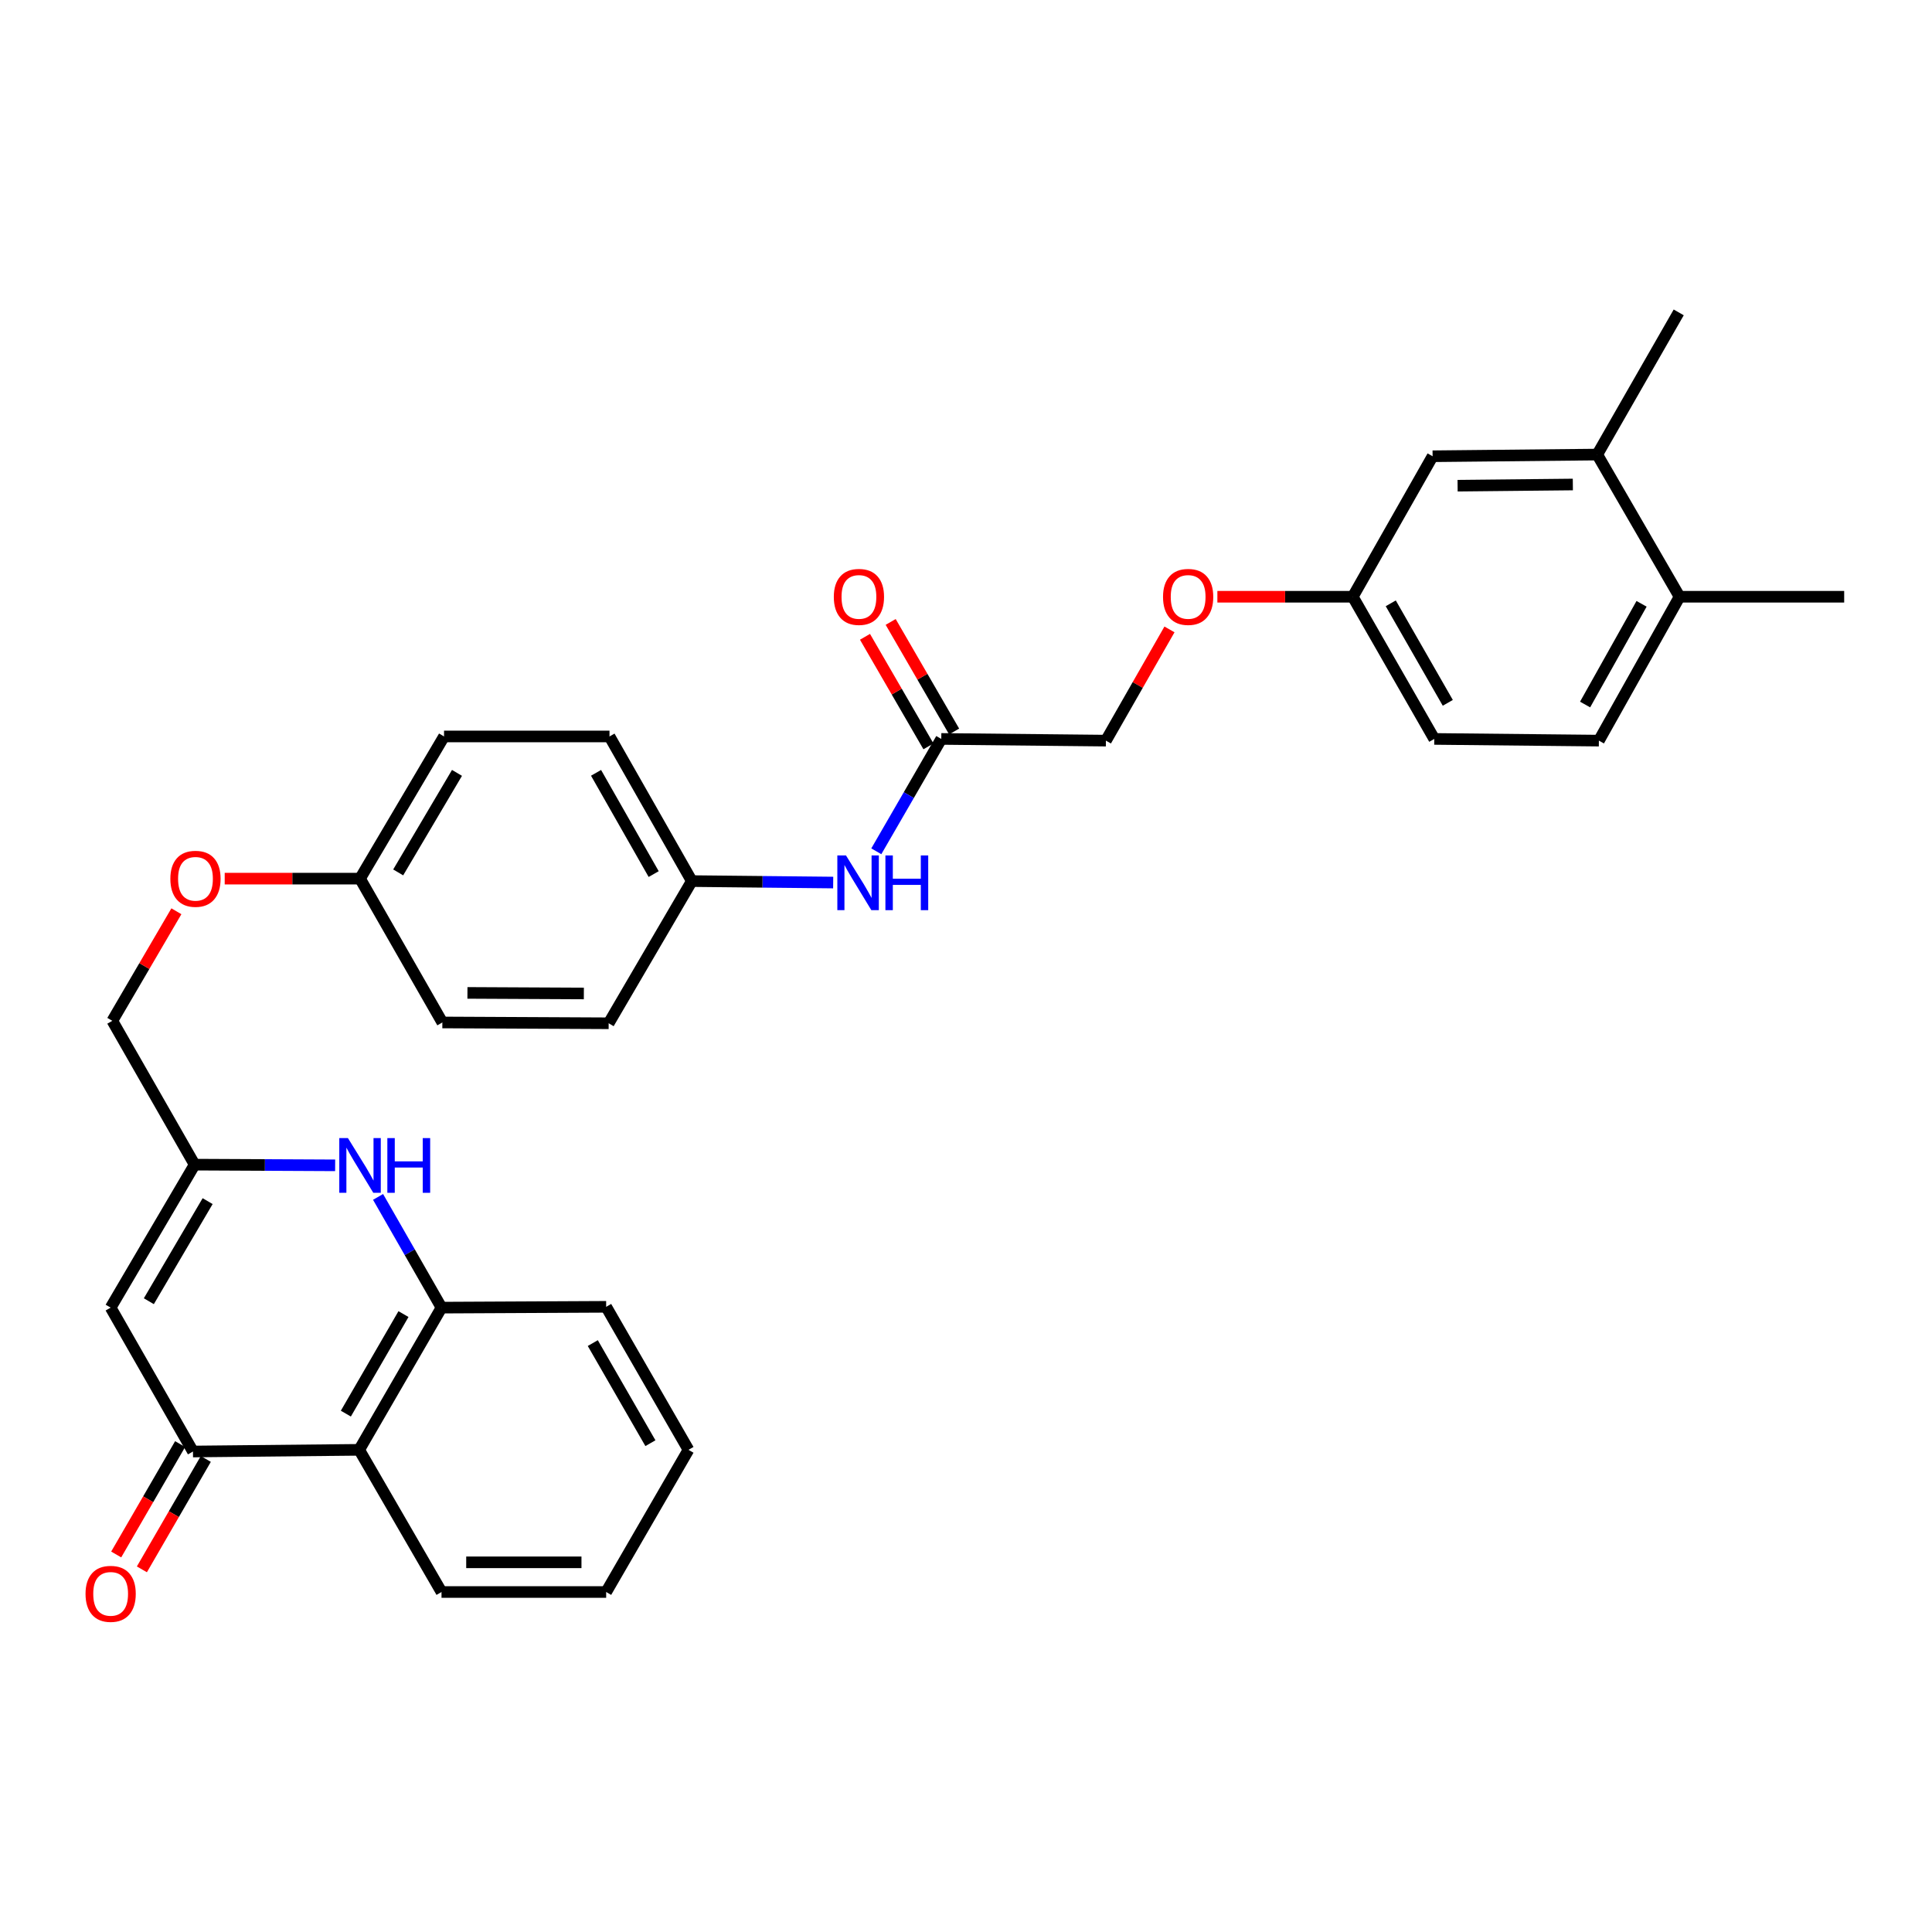 <?xml version='1.0' encoding='iso-8859-1'?>
<svg version='1.1' baseProfile='full'
              xmlns='http://www.w3.org/2000/svg'
                      xmlns:rdkit='http://www.rdkit.org/xml'
                      xmlns:xlink='http://www.w3.org/1999/xlink'
                  xml:space='preserve'
width='1000px' height='1000px' viewBox='0 0 1000 1000'>
<!-- END OF HEADER -->
<rect style='opacity:1.0;fill:#FFFFFF;stroke:none' width='1000' height='1000' x='0' y='0'> </rect>
<path class='bond-1' d='M 99.879,751.3 L 57.271,676.829' style='fill:none;fill-rule:evenodd;stroke:#000000;stroke-width:6px;stroke-linecap:butt;stroke-linejoin:miter;stroke-opacity:1' />
<path class='bond-2' d='M 99.879,751.3 L 185.916,750.429' style='fill:none;fill-rule:evenodd;stroke:#000000;stroke-width:6px;stroke-linecap:butt;stroke-linejoin:miter;stroke-opacity:1' />
<path class='bond-8' d='M 93.231,747.451 L 76.688,776.024' style='fill:none;fill-rule:evenodd;stroke:#000000;stroke-width:6px;stroke-linecap:butt;stroke-linejoin:miter;stroke-opacity:1' />
<path class='bond-8' d='M 76.688,776.024 L 60.145,804.597' style='fill:none;fill-rule:evenodd;stroke:#FF0000;stroke-width:6px;stroke-linecap:butt;stroke-linejoin:miter;stroke-opacity:1' />
<path class='bond-8' d='M 106.527,755.149 L 89.984,783.722' style='fill:none;fill-rule:evenodd;stroke:#000000;stroke-width:6px;stroke-linecap:butt;stroke-linejoin:miter;stroke-opacity:1' />
<path class='bond-8' d='M 89.984,783.722 L 73.441,812.295' style='fill:none;fill-rule:evenodd;stroke:#FF0000;stroke-width:6px;stroke-linecap:butt;stroke-linejoin:miter;stroke-opacity:1' />
<path class='bond-0' d='M 195.681,619.517 L 212.103,648.173' style='fill:none;fill-rule:evenodd;stroke:#0000FF;stroke-width:6px;stroke-linecap:butt;stroke-linejoin:miter;stroke-opacity:1' />
<path class='bond-0' d='M 212.103,648.173 L 228.525,676.829' style='fill:none;fill-rule:evenodd;stroke:#000000;stroke-width:6px;stroke-linecap:butt;stroke-linejoin:miter;stroke-opacity:1' />
<path class='bond-31' d='M 173.471,603.174 L 137.106,602.996' style='fill:none;fill-rule:evenodd;stroke:#0000FF;stroke-width:6px;stroke-linecap:butt;stroke-linejoin:miter;stroke-opacity:1' />
<path class='bond-31' d='M 137.106,602.996 L 100.742,602.818' style='fill:none;fill-rule:evenodd;stroke:#000000;stroke-width:6px;stroke-linecap:butt;stroke-linejoin:miter;stroke-opacity:1' />
<path class='bond-3' d='M 57.271,676.829 L 100.742,602.818' style='fill:none;fill-rule:evenodd;stroke:#000000;stroke-width:6px;stroke-linecap:butt;stroke-linejoin:miter;stroke-opacity:1' />
<path class='bond-3' d='M 77.039,673.508 L 107.468,621.701' style='fill:none;fill-rule:evenodd;stroke:#000000;stroke-width:6px;stroke-linecap:butt;stroke-linejoin:miter;stroke-opacity:1' />
<path class='bond-4' d='M 185.916,750.429 L 228.525,676.829' style='fill:none;fill-rule:evenodd;stroke:#000000;stroke-width:6px;stroke-linecap:butt;stroke-linejoin:miter;stroke-opacity:1' />
<path class='bond-4' d='M 179.011,731.692 L 208.837,680.171' style='fill:none;fill-rule:evenodd;stroke:#000000;stroke-width:6px;stroke-linecap:butt;stroke-linejoin:miter;stroke-opacity:1' />
<path class='bond-25' d='M 185.916,750.429 L 228.525,824.021' style='fill:none;fill-rule:evenodd;stroke:#000000;stroke-width:6px;stroke-linecap:butt;stroke-linejoin:miter;stroke-opacity:1' />
<path class='bond-13' d='M 100.742,602.818 L 58.141,528.372' style='fill:none;fill-rule:evenodd;stroke:#000000;stroke-width:6px;stroke-linecap:butt;stroke-linejoin:miter;stroke-opacity:1' />
<path class='bond-26' d='M 228.525,676.829 L 313.751,676.41' style='fill:none;fill-rule:evenodd;stroke:#000000;stroke-width:6px;stroke-linecap:butt;stroke-linejoin:miter;stroke-opacity:1' />
<path class='bond-5' d='M 487.207,382.468 L 470.392,411.549' style='fill:none;fill-rule:evenodd;stroke:#000000;stroke-width:6px;stroke-linecap:butt;stroke-linejoin:miter;stroke-opacity:1' />
<path class='bond-5' d='M 470.392,411.549 L 453.577,440.629' style='fill:none;fill-rule:evenodd;stroke:#0000FF;stroke-width:6px;stroke-linecap:butt;stroke-linejoin:miter;stroke-opacity:1' />
<path class='bond-11' d='M 493.854,378.618 L 477.432,350.265' style='fill:none;fill-rule:evenodd;stroke:#000000;stroke-width:6px;stroke-linecap:butt;stroke-linejoin:miter;stroke-opacity:1' />
<path class='bond-11' d='M 477.432,350.265 L 461.009,321.912' style='fill:none;fill-rule:evenodd;stroke:#FF0000;stroke-width:6px;stroke-linecap:butt;stroke-linejoin:miter;stroke-opacity:1' />
<path class='bond-11' d='M 480.56,386.319 L 464.137,357.966' style='fill:none;fill-rule:evenodd;stroke:#000000;stroke-width:6px;stroke-linecap:butt;stroke-linejoin:miter;stroke-opacity:1' />
<path class='bond-11' d='M 464.137,357.966 L 447.715,329.613' style='fill:none;fill-rule:evenodd;stroke:#FF0000;stroke-width:6px;stroke-linecap:butt;stroke-linejoin:miter;stroke-opacity:1' />
<path class='bond-18' d='M 487.207,382.468 L 572.416,383.348' style='fill:none;fill-rule:evenodd;stroke:#000000;stroke-width:6px;stroke-linecap:butt;stroke-linejoin:miter;stroke-opacity:1' />
<path class='bond-6' d='M 826.728,235.284 L 741.511,236.155' style='fill:none;fill-rule:evenodd;stroke:#000000;stroke-width:6px;stroke-linecap:butt;stroke-linejoin:miter;stroke-opacity:1' />
<path class='bond-6' d='M 814.102,250.778 L 754.45,251.387' style='fill:none;fill-rule:evenodd;stroke:#000000;stroke-width:6px;stroke-linecap:butt;stroke-linejoin:miter;stroke-opacity:1' />
<path class='bond-27' d='M 826.728,235.284 L 868.901,161.692' style='fill:none;fill-rule:evenodd;stroke:#000000;stroke-width:6px;stroke-linecap:butt;stroke-linejoin:miter;stroke-opacity:1' />
<path class='bond-34' d='M 826.728,235.284 L 869.337,308.876' style='fill:none;fill-rule:evenodd;stroke:#000000;stroke-width:6px;stroke-linecap:butt;stroke-linejoin:miter;stroke-opacity:1' />
<path class='bond-7' d='M 431.254,456.807 L 394.669,456.429' style='fill:none;fill-rule:evenodd;stroke:#0000FF;stroke-width:6px;stroke-linecap:butt;stroke-linejoin:miter;stroke-opacity:1' />
<path class='bond-7' d='M 394.669,456.429 L 358.084,456.052' style='fill:none;fill-rule:evenodd;stroke:#000000;stroke-width:6px;stroke-linecap:butt;stroke-linejoin:miter;stroke-opacity:1' />
<path class='bond-9' d='M 869.337,308.876 L 827.581,383.348' style='fill:none;fill-rule:evenodd;stroke:#000000;stroke-width:6px;stroke-linecap:butt;stroke-linejoin:miter;stroke-opacity:1' />
<path class='bond-9' d='M 849.672,312.533 L 820.444,364.663' style='fill:none;fill-rule:evenodd;stroke:#000000;stroke-width:6px;stroke-linecap:butt;stroke-linejoin:miter;stroke-opacity:1' />
<path class='bond-28' d='M 869.337,308.876 L 954.545,308.876' style='fill:none;fill-rule:evenodd;stroke:#000000;stroke-width:6px;stroke-linecap:butt;stroke-linejoin:miter;stroke-opacity:1' />
<path class='bond-10' d='M 741.511,236.155 L 700.199,308.876' style='fill:none;fill-rule:evenodd;stroke:#000000;stroke-width:6px;stroke-linecap:butt;stroke-linejoin:miter;stroke-opacity:1' />
<path class='bond-12' d='M 827.581,383.348 L 742.373,382.468' style='fill:none;fill-rule:evenodd;stroke:#000000;stroke-width:6px;stroke-linecap:butt;stroke-linejoin:miter;stroke-opacity:1' />
<path class='bond-16' d='M 58.141,528.372 L 74.72,500.022' style='fill:none;fill-rule:evenodd;stroke:#000000;stroke-width:6px;stroke-linecap:butt;stroke-linejoin:miter;stroke-opacity:1' />
<path class='bond-16' d='M 74.72,500.022 L 91.299,471.672' style='fill:none;fill-rule:evenodd;stroke:#FF0000;stroke-width:6px;stroke-linecap:butt;stroke-linejoin:miter;stroke-opacity:1' />
<path class='bond-14' d='M 700.199,308.876 L 665.156,308.876' style='fill:none;fill-rule:evenodd;stroke:#000000;stroke-width:6px;stroke-linecap:butt;stroke-linejoin:miter;stroke-opacity:1' />
<path class='bond-14' d='M 665.156,308.876 L 630.112,308.876' style='fill:none;fill-rule:evenodd;stroke:#FF0000;stroke-width:6px;stroke-linecap:butt;stroke-linejoin:miter;stroke-opacity:1' />
<path class='bond-20' d='M 700.199,308.876 L 742.373,382.468' style='fill:none;fill-rule:evenodd;stroke:#000000;stroke-width:6px;stroke-linecap:butt;stroke-linejoin:miter;stroke-opacity:1' />
<path class='bond-20' d='M 719.855,312.276 L 749.377,363.791' style='fill:none;fill-rule:evenodd;stroke:#000000;stroke-width:6px;stroke-linecap:butt;stroke-linejoin:miter;stroke-opacity:1' />
<path class='bond-15' d='M 605.32,325.781 L 588.868,354.564' style='fill:none;fill-rule:evenodd;stroke:#FF0000;stroke-width:6px;stroke-linecap:butt;stroke-linejoin:miter;stroke-opacity:1' />
<path class='bond-15' d='M 588.868,354.564 L 572.416,383.348' style='fill:none;fill-rule:evenodd;stroke:#000000;stroke-width:6px;stroke-linecap:butt;stroke-linejoin:miter;stroke-opacity:1' />
<path class='bond-19' d='M 116.306,454.78 L 151.329,454.78' style='fill:none;fill-rule:evenodd;stroke:#FF0000;stroke-width:6px;stroke-linecap:butt;stroke-linejoin:miter;stroke-opacity:1' />
<path class='bond-19' d='M 151.329,454.78 L 186.352,454.78' style='fill:none;fill-rule:evenodd;stroke:#000000;stroke-width:6px;stroke-linecap:butt;stroke-linejoin:miter;stroke-opacity:1' />
<path class='bond-17' d='M 358.084,456.052 L 315.475,381.188' style='fill:none;fill-rule:evenodd;stroke:#000000;stroke-width:6px;stroke-linecap:butt;stroke-linejoin:miter;stroke-opacity:1' />
<path class='bond-17' d='M 338.34,452.422 L 308.514,400.017' style='fill:none;fill-rule:evenodd;stroke:#000000;stroke-width:6px;stroke-linecap:butt;stroke-linejoin:miter;stroke-opacity:1' />
<path class='bond-33' d='M 358.084,456.052 L 315.04,529.644' style='fill:none;fill-rule:evenodd;stroke:#000000;stroke-width:6px;stroke-linecap:butt;stroke-linejoin:miter;stroke-opacity:1' />
<path class='bond-23' d='M 186.352,454.78 L 228.96,529.226' style='fill:none;fill-rule:evenodd;stroke:#000000;stroke-width:6px;stroke-linecap:butt;stroke-linejoin:miter;stroke-opacity:1' />
<path class='bond-24' d='M 186.352,454.78 L 229.831,381.188' style='fill:none;fill-rule:evenodd;stroke:#000000;stroke-width:6px;stroke-linecap:butt;stroke-linejoin:miter;stroke-opacity:1' />
<path class='bond-24' d='M 206.101,451.557 L 236.536,400.042' style='fill:none;fill-rule:evenodd;stroke:#000000;stroke-width:6px;stroke-linecap:butt;stroke-linejoin:miter;stroke-opacity:1' />
<path class='bond-21' d='M 315.04,529.644 L 228.96,529.226' style='fill:none;fill-rule:evenodd;stroke:#000000;stroke-width:6px;stroke-linecap:butt;stroke-linejoin:miter;stroke-opacity:1' />
<path class='bond-21' d='M 302.202,514.218 L 241.947,513.925' style='fill:none;fill-rule:evenodd;stroke:#000000;stroke-width:6px;stroke-linecap:butt;stroke-linejoin:miter;stroke-opacity:1' />
<path class='bond-22' d='M 315.475,381.188 L 229.831,381.188' style='fill:none;fill-rule:evenodd;stroke:#000000;stroke-width:6px;stroke-linecap:butt;stroke-linejoin:miter;stroke-opacity:1' />
<path class='bond-29' d='M 228.525,824.021 L 313.751,824.021' style='fill:none;fill-rule:evenodd;stroke:#000000;stroke-width:6px;stroke-linecap:butt;stroke-linejoin:miter;stroke-opacity:1' />
<path class='bond-29' d='M 241.309,808.658 L 300.967,808.658' style='fill:none;fill-rule:evenodd;stroke:#000000;stroke-width:6px;stroke-linecap:butt;stroke-linejoin:miter;stroke-opacity:1' />
<path class='bond-32' d='M 313.751,676.41 L 356.359,750.429' style='fill:none;fill-rule:evenodd;stroke:#000000;stroke-width:6px;stroke-linecap:butt;stroke-linejoin:miter;stroke-opacity:1' />
<path class='bond-32' d='M 306.827,695.178 L 336.653,746.991' style='fill:none;fill-rule:evenodd;stroke:#000000;stroke-width:6px;stroke-linecap:butt;stroke-linejoin:miter;stroke-opacity:1' />
<path class='bond-30' d='M 313.751,824.021 L 356.359,750.429' style='fill:none;fill-rule:evenodd;stroke:#000000;stroke-width:6px;stroke-linecap:butt;stroke-linejoin:miter;stroke-opacity:1' />
<path  class='atom-1' d='M 180.092 589.076
L 189.372 604.076
Q 190.292 605.556, 191.772 608.236
Q 193.252 610.916, 193.332 611.076
L 193.332 589.076
L 197.092 589.076
L 197.092 617.396
L 193.212 617.396
L 183.252 600.996
Q 182.092 599.076, 180.852 596.876
Q 179.652 594.676, 179.292 593.996
L 179.292 617.396
L 175.612 617.396
L 175.612 589.076
L 180.092 589.076
' fill='#0000FF'/>
<path  class='atom-1' d='M 200.492 589.076
L 204.332 589.076
L 204.332 601.116
L 218.812 601.116
L 218.812 589.076
L 222.652 589.076
L 222.652 617.396
L 218.812 617.396
L 218.812 604.316
L 204.332 604.316
L 204.332 617.396
L 200.492 617.396
L 200.492 589.076
' fill='#0000FF'/>
<path  class='atom-8' d='M 437.886 442.78
L 447.166 457.78
Q 448.086 459.26, 449.566 461.94
Q 451.046 464.62, 451.126 464.78
L 451.126 442.78
L 454.886 442.78
L 454.886 471.1
L 451.006 471.1
L 441.046 454.7
Q 439.886 452.78, 438.646 450.58
Q 437.446 448.38, 437.086 447.7
L 437.086 471.1
L 433.406 471.1
L 433.406 442.78
L 437.886 442.78
' fill='#0000FF'/>
<path  class='atom-8' d='M 458.286 442.78
L 462.126 442.78
L 462.126 454.82
L 476.606 454.82
L 476.606 442.78
L 480.446 442.78
L 480.446 471.1
L 476.606 471.1
L 476.606 458.02
L 462.126 458.02
L 462.126 471.1
L 458.286 471.1
L 458.286 442.78
' fill='#0000FF'/>
<path  class='atom-9' d='M 44.271 824.972
Q 44.271 818.172, 47.631 814.372
Q 50.991 810.572, 57.271 810.572
Q 63.551 810.572, 66.911 814.372
Q 70.271 818.172, 70.271 824.972
Q 70.271 831.852, 66.871 835.772
Q 63.471 839.652, 57.271 839.652
Q 51.031 839.652, 47.631 835.772
Q 44.271 831.892, 44.271 824.972
M 57.271 836.452
Q 61.591 836.452, 63.911 833.572
Q 66.271 830.652, 66.271 824.972
Q 66.271 819.412, 63.911 816.612
Q 61.591 813.772, 57.271 813.772
Q 52.951 813.772, 50.591 816.572
Q 48.271 819.372, 48.271 824.972
Q 48.271 830.692, 50.591 833.572
Q 52.951 836.452, 57.271 836.452
' fill='#FF0000'/>
<path  class='atom-12' d='M 431.581 308.956
Q 431.581 302.156, 434.941 298.356
Q 438.301 294.556, 444.581 294.556
Q 450.861 294.556, 454.221 298.356
Q 457.581 302.156, 457.581 308.956
Q 457.581 315.836, 454.181 319.756
Q 450.781 323.636, 444.581 323.636
Q 438.341 323.636, 434.941 319.756
Q 431.581 315.876, 431.581 308.956
M 444.581 320.436
Q 448.901 320.436, 451.221 317.556
Q 453.581 314.636, 453.581 308.956
Q 453.581 303.396, 451.221 300.596
Q 448.901 297.756, 444.581 297.756
Q 440.261 297.756, 437.901 300.556
Q 435.581 303.356, 435.581 308.956
Q 435.581 314.676, 437.901 317.556
Q 440.261 320.436, 444.581 320.436
' fill='#FF0000'/>
<path  class='atom-16' d='M 601.982 308.956
Q 601.982 302.156, 605.342 298.356
Q 608.702 294.556, 614.982 294.556
Q 621.262 294.556, 624.622 298.356
Q 627.982 302.156, 627.982 308.956
Q 627.982 315.836, 624.582 319.756
Q 621.182 323.636, 614.982 323.636
Q 608.742 323.636, 605.342 319.756
Q 601.982 315.876, 601.982 308.956
M 614.982 320.436
Q 619.302 320.436, 621.622 317.556
Q 623.982 314.636, 623.982 308.956
Q 623.982 303.396, 621.622 300.596
Q 619.302 297.756, 614.982 297.756
Q 610.662 297.756, 608.302 300.556
Q 605.982 303.356, 605.982 308.956
Q 605.982 314.676, 608.302 317.556
Q 610.662 320.436, 614.982 320.436
' fill='#FF0000'/>
<path  class='atom-17' d='M 88.177 454.86
Q 88.177 448.06, 91.537 444.26
Q 94.897 440.46, 101.177 440.46
Q 107.457 440.46, 110.817 444.26
Q 114.177 448.06, 114.177 454.86
Q 114.177 461.74, 110.777 465.66
Q 107.377 469.54, 101.177 469.54
Q 94.937 469.54, 91.537 465.66
Q 88.177 461.78, 88.177 454.86
M 101.177 466.34
Q 105.497 466.34, 107.817 463.46
Q 110.177 460.54, 110.177 454.86
Q 110.177 449.3, 107.817 446.5
Q 105.497 443.66, 101.177 443.66
Q 96.857 443.66, 94.497 446.46
Q 92.177 449.26, 92.177 454.86
Q 92.177 460.58, 94.497 463.46
Q 96.857 466.34, 101.177 466.34
' fill='#FF0000'/>
</svg>
